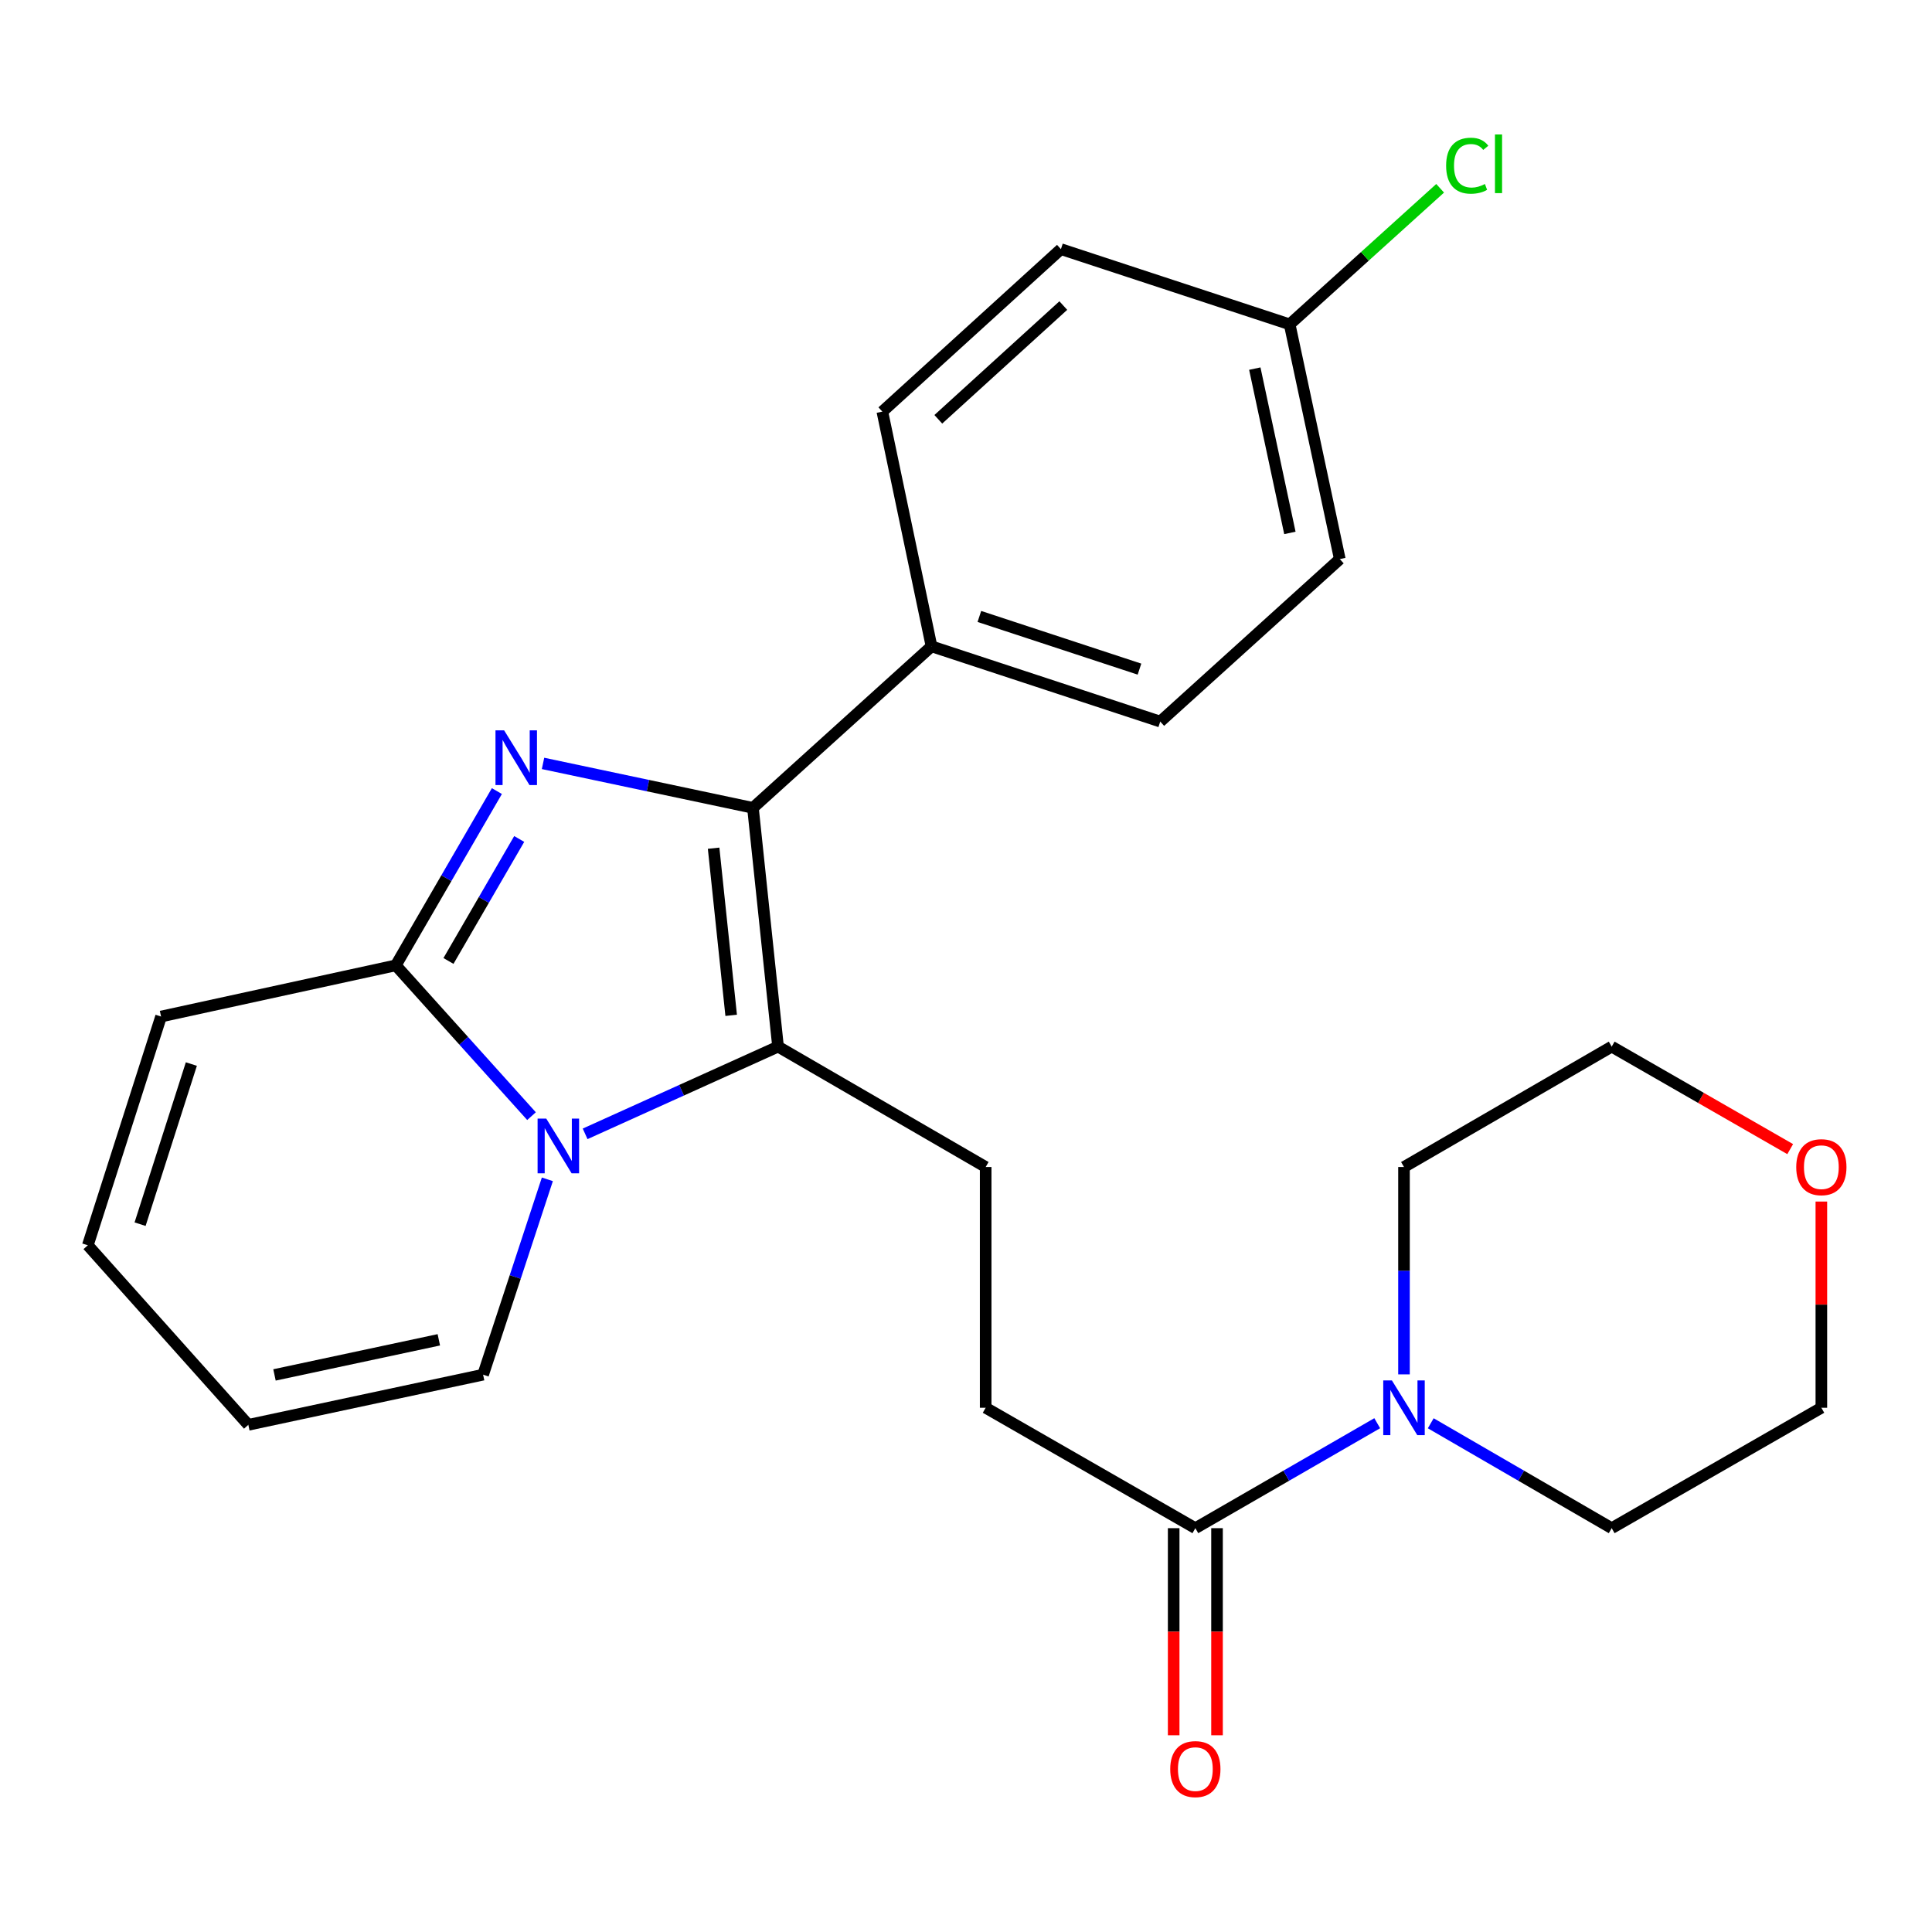 <?xml version='1.0' encoding='iso-8859-1'?>
<svg version='1.1' baseProfile='full'
              xmlns='http://www.w3.org/2000/svg'
                      xmlns:rdkit='http://www.rdkit.org/xml'
                      xmlns:xlink='http://www.w3.org/1999/xlink'
                  xml:space='preserve'
width='1000px' height='1000px' viewBox='0 0 1000 1000'>
<!-- END OF HEADER -->
<rect style='opacity:1.0;fill:#FFFFFF;stroke:none' width='1000' height='1000' x='0' y='0'> </rect>
<path class='bond-1' d='M 281.071,395.135 L 335.398,406.64' style='fill:none;fill-rule:evenodd;stroke:#0000FF;stroke-width:6px;stroke-linecap:butt;stroke-linejoin:miter;stroke-opacity:1' />
<path class='bond-1' d='M 335.398,406.64 L 389.725,418.146' style='fill:none;fill-rule:evenodd;stroke:#000000;stroke-width:6px;stroke-linecap:butt;stroke-linejoin:miter;stroke-opacity:1' />
<path class='bond-3' d='M 257.186,409.463 L 231.029,454.565' style='fill:none;fill-rule:evenodd;stroke:#0000FF;stroke-width:6px;stroke-linecap:butt;stroke-linejoin:miter;stroke-opacity:1' />
<path class='bond-3' d='M 231.029,454.565 L 204.871,499.667' style='fill:none;fill-rule:evenodd;stroke:#000000;stroke-width:6px;stroke-linecap:butt;stroke-linejoin:miter;stroke-opacity:1' />
<path class='bond-3' d='M 268.745,434.249 L 250.435,465.82' style='fill:none;fill-rule:evenodd;stroke:#0000FF;stroke-width:6px;stroke-linecap:butt;stroke-linejoin:miter;stroke-opacity:1' />
<path class='bond-3' d='M 250.435,465.82 L 232.125,497.392' style='fill:none;fill-rule:evenodd;stroke:#000000;stroke-width:6px;stroke-linecap:butt;stroke-linejoin:miter;stroke-opacity:1' />
<path class='bond-0' d='M 275.114,577.715 L 239.992,538.691' style='fill:none;fill-rule:evenodd;stroke:#0000FF;stroke-width:6px;stroke-linecap:butt;stroke-linejoin:miter;stroke-opacity:1' />
<path class='bond-0' d='M 239.992,538.691 L 204.871,499.667' style='fill:none;fill-rule:evenodd;stroke:#000000;stroke-width:6px;stroke-linecap:butt;stroke-linejoin:miter;stroke-opacity:1' />
<path class='bond-8' d='M 283.314,610.417 L 266.682,660.973' style='fill:none;fill-rule:evenodd;stroke:#0000FF;stroke-width:6px;stroke-linecap:butt;stroke-linejoin:miter;stroke-opacity:1' />
<path class='bond-8' d='M 266.682,660.973 L 250.05,711.529' style='fill:none;fill-rule:evenodd;stroke:#000000;stroke-width:6px;stroke-linecap:butt;stroke-linejoin:miter;stroke-opacity:1' />
<path class='bond-25' d='M 302.858,586.875 L 352.785,564.303' style='fill:none;fill-rule:evenodd;stroke:#0000FF;stroke-width:6px;stroke-linecap:butt;stroke-linejoin:miter;stroke-opacity:1' />
<path class='bond-25' d='M 352.785,564.303 L 402.712,541.731' style='fill:none;fill-rule:evenodd;stroke:#000000;stroke-width:6px;stroke-linecap:butt;stroke-linejoin:miter;stroke-opacity:1' />
<path class='bond-2' d='M 389.725,418.146 L 402.712,541.731' style='fill:none;fill-rule:evenodd;stroke:#000000;stroke-width:6px;stroke-linecap:butt;stroke-linejoin:miter;stroke-opacity:1' />
<path class='bond-2' d='M 369.362,439.028 L 378.453,525.537' style='fill:none;fill-rule:evenodd;stroke:#000000;stroke-width:6px;stroke-linecap:butt;stroke-linejoin:miter;stroke-opacity:1' />
<path class='bond-7' d='M 389.725,418.146 L 482.152,334.543' style='fill:none;fill-rule:evenodd;stroke:#000000;stroke-width:6px;stroke-linecap:butt;stroke-linejoin:miter;stroke-opacity:1' />
<path class='bond-6' d='M 402.712,541.731 L 510.182,604.047' style='fill:none;fill-rule:evenodd;stroke:#000000;stroke-width:6px;stroke-linecap:butt;stroke-linejoin:miter;stroke-opacity:1' />
<path class='bond-9' d='M 204.871,499.667 L 83.368,526.152' style='fill:none;fill-rule:evenodd;stroke:#000000;stroke-width:6px;stroke-linecap:butt;stroke-linejoin:miter;stroke-opacity:1' />
<path class='bond-4' d='M 618.711,790.982 L 510.182,728.654' style='fill:none;fill-rule:evenodd;stroke:#000000;stroke-width:6px;stroke-linecap:butt;stroke-linejoin:miter;stroke-opacity:1' />
<path class='bond-5' d='M 618.711,790.982 L 665.779,763.817' style='fill:none;fill-rule:evenodd;stroke:#000000;stroke-width:6px;stroke-linecap:butt;stroke-linejoin:miter;stroke-opacity:1' />
<path class='bond-5' d='M 665.779,763.817 L 712.848,736.651' style='fill:none;fill-rule:evenodd;stroke:#0000FF;stroke-width:6px;stroke-linecap:butt;stroke-linejoin:miter;stroke-opacity:1' />
<path class='bond-11' d='M 607.494,790.982 L 607.494,844.574' style='fill:none;fill-rule:evenodd;stroke:#000000;stroke-width:6px;stroke-linecap:butt;stroke-linejoin:miter;stroke-opacity:1' />
<path class='bond-11' d='M 607.494,844.574 L 607.494,898.166' style='fill:none;fill-rule:evenodd;stroke:#FF0000;stroke-width:6px;stroke-linecap:butt;stroke-linejoin:miter;stroke-opacity:1' />
<path class='bond-11' d='M 629.928,790.982 L 629.928,844.574' style='fill:none;fill-rule:evenodd;stroke:#000000;stroke-width:6px;stroke-linecap:butt;stroke-linejoin:miter;stroke-opacity:1' />
<path class='bond-11' d='M 629.928,844.574 L 629.928,898.166' style='fill:none;fill-rule:evenodd;stroke:#FF0000;stroke-width:6px;stroke-linecap:butt;stroke-linejoin:miter;stroke-opacity:1' />
<path class='bond-21' d='M 726.705,711.378 L 726.705,657.713' style='fill:none;fill-rule:evenodd;stroke:#0000FF;stroke-width:6px;stroke-linecap:butt;stroke-linejoin:miter;stroke-opacity:1' />
<path class='bond-21' d='M 726.705,657.713 L 726.705,604.047' style='fill:none;fill-rule:evenodd;stroke:#000000;stroke-width:6px;stroke-linecap:butt;stroke-linejoin:miter;stroke-opacity:1' />
<path class='bond-22' d='M 740.552,736.681 L 787.382,763.832' style='fill:none;fill-rule:evenodd;stroke:#0000FF;stroke-width:6px;stroke-linecap:butt;stroke-linejoin:miter;stroke-opacity:1' />
<path class='bond-22' d='M 787.382,763.832 L 834.212,790.982' style='fill:none;fill-rule:evenodd;stroke:#000000;stroke-width:6px;stroke-linecap:butt;stroke-linejoin:miter;stroke-opacity:1' />
<path class='bond-10' d='M 510.182,604.047 L 510.182,728.654' style='fill:none;fill-rule:evenodd;stroke:#000000;stroke-width:6px;stroke-linecap:butt;stroke-linejoin:miter;stroke-opacity:1' />
<path class='bond-15' d='M 482.152,334.543 L 600.54,373.49' style='fill:none;fill-rule:evenodd;stroke:#000000;stroke-width:6px;stroke-linecap:butt;stroke-linejoin:miter;stroke-opacity:1' />
<path class='bond-15' d='M 506.921,319.075 L 589.792,346.338' style='fill:none;fill-rule:evenodd;stroke:#000000;stroke-width:6px;stroke-linecap:butt;stroke-linejoin:miter;stroke-opacity:1' />
<path class='bond-16' d='M 482.152,334.543 L 456.702,213.052' style='fill:none;fill-rule:evenodd;stroke:#000000;stroke-width:6px;stroke-linecap:butt;stroke-linejoin:miter;stroke-opacity:1' />
<path class='bond-26' d='M 250.05,711.529 L 128.534,737.49' style='fill:none;fill-rule:evenodd;stroke:#000000;stroke-width:6px;stroke-linecap:butt;stroke-linejoin:miter;stroke-opacity:1' />
<path class='bond-26' d='M 227.136,693.485 L 142.075,711.657' style='fill:none;fill-rule:evenodd;stroke:#000000;stroke-width:6px;stroke-linecap:butt;stroke-linejoin:miter;stroke-opacity:1' />
<path class='bond-13' d='M 83.368,526.152 L 45.455,644.552' style='fill:none;fill-rule:evenodd;stroke:#000000;stroke-width:6px;stroke-linecap:butt;stroke-linejoin:miter;stroke-opacity:1' />
<path class='bond-13' d='M 99.046,550.753 L 72.507,633.633' style='fill:none;fill-rule:evenodd;stroke:#000000;stroke-width:6px;stroke-linecap:butt;stroke-linejoin:miter;stroke-opacity:1' />
<path class='bond-12' d='M 128.534,737.49 L 45.455,644.552' style='fill:none;fill-rule:evenodd;stroke:#000000;stroke-width:6px;stroke-linecap:butt;stroke-linejoin:miter;stroke-opacity:1' />
<path class='bond-14' d='M 942.729,621.922 L 942.729,675.288' style='fill:none;fill-rule:evenodd;stroke:#FF0000;stroke-width:6px;stroke-linecap:butt;stroke-linejoin:miter;stroke-opacity:1' />
<path class='bond-14' d='M 942.729,675.288 L 942.729,728.654' style='fill:none;fill-rule:evenodd;stroke:#000000;stroke-width:6px;stroke-linecap:butt;stroke-linejoin:miter;stroke-opacity:1' />
<path class='bond-28' d='M 926.601,594.785 L 880.407,568.258' style='fill:none;fill-rule:evenodd;stroke:#FF0000;stroke-width:6px;stroke-linecap:butt;stroke-linejoin:miter;stroke-opacity:1' />
<path class='bond-28' d='M 880.407,568.258 L 834.212,541.731' style='fill:none;fill-rule:evenodd;stroke:#000000;stroke-width:6px;stroke-linecap:butt;stroke-linejoin:miter;stroke-opacity:1' />
<path class='bond-19' d='M 600.54,373.49 L 693.478,289.376' style='fill:none;fill-rule:evenodd;stroke:#000000;stroke-width:6px;stroke-linecap:butt;stroke-linejoin:miter;stroke-opacity:1' />
<path class='bond-18' d='M 456.702,213.052 L 549.129,128.95' style='fill:none;fill-rule:evenodd;stroke:#000000;stroke-width:6px;stroke-linecap:butt;stroke-linejoin:miter;stroke-opacity:1' />
<path class='bond-18' d='M 485.665,217.029 L 550.363,158.158' style='fill:none;fill-rule:evenodd;stroke:#000000;stroke-width:6px;stroke-linecap:butt;stroke-linejoin:miter;stroke-opacity:1' />
<path class='bond-17' d='M 667.53,167.885 L 549.129,128.95' style='fill:none;fill-rule:evenodd;stroke:#000000;stroke-width:6px;stroke-linecap:butt;stroke-linejoin:miter;stroke-opacity:1' />
<path class='bond-20' d='M 667.53,167.885 L 706.473,132.67' style='fill:none;fill-rule:evenodd;stroke:#000000;stroke-width:6px;stroke-linecap:butt;stroke-linejoin:miter;stroke-opacity:1' />
<path class='bond-20' d='M 706.473,132.67 L 745.416,97.456' style='fill:none;fill-rule:evenodd;stroke:#00CC00;stroke-width:6px;stroke-linecap:butt;stroke-linejoin:miter;stroke-opacity:1' />
<path class='bond-27' d='M 667.53,167.885 L 693.478,289.376' style='fill:none;fill-rule:evenodd;stroke:#000000;stroke-width:6px;stroke-linecap:butt;stroke-linejoin:miter;stroke-opacity:1' />
<path class='bond-27' d='M 649.483,190.794 L 667.647,275.838' style='fill:none;fill-rule:evenodd;stroke:#000000;stroke-width:6px;stroke-linecap:butt;stroke-linejoin:miter;stroke-opacity:1' />
<path class='bond-23' d='M 726.705,604.047 L 834.212,541.731' style='fill:none;fill-rule:evenodd;stroke:#000000;stroke-width:6px;stroke-linecap:butt;stroke-linejoin:miter;stroke-opacity:1' />
<path class='bond-24' d='M 834.212,790.982 L 942.729,728.654' style='fill:none;fill-rule:evenodd;stroke:#000000;stroke-width:6px;stroke-linecap:butt;stroke-linejoin:miter;stroke-opacity:1' />
<path  class='atom-0' d='M 260.94 378.037
L 270.22 393.037
Q 271.14 394.517, 272.62 397.197
Q 274.1 399.877, 274.18 400.037
L 274.18 378.037
L 277.94 378.037
L 277.94 406.357
L 274.06 406.357
L 264.1 389.957
Q 262.94 388.037, 261.7 385.837
Q 260.5 383.637, 260.14 382.957
L 260.14 406.357
L 256.46 406.357
L 256.46 378.037
L 260.94 378.037
' fill='#0000FF'/>
<path  class='atom-1' d='M 282.738 578.981
L 292.018 593.981
Q 292.938 595.461, 294.418 598.141
Q 295.898 600.821, 295.978 600.981
L 295.978 578.981
L 299.738 578.981
L 299.738 607.301
L 295.858 607.301
L 285.898 590.901
Q 284.738 588.981, 283.498 586.781
Q 282.298 584.581, 281.938 583.901
L 281.938 607.301
L 278.258 607.301
L 278.258 578.981
L 282.738 578.981
' fill='#0000FF'/>
<path  class='atom-6' d='M 720.445 714.494
L 729.725 729.494
Q 730.645 730.974, 732.125 733.654
Q 733.605 736.334, 733.685 736.494
L 733.685 714.494
L 737.445 714.494
L 737.445 742.814
L 733.565 742.814
L 723.605 726.414
Q 722.445 724.494, 721.205 722.294
Q 720.005 720.094, 719.645 719.414
L 719.645 742.814
L 715.965 742.814
L 715.965 714.494
L 720.445 714.494
' fill='#0000FF'/>
<path  class='atom-12' d='M 605.711 915.681
Q 605.711 908.881, 609.071 905.081
Q 612.431 901.281, 618.711 901.281
Q 624.991 901.281, 628.351 905.081
Q 631.711 908.881, 631.711 915.681
Q 631.711 922.561, 628.311 926.481
Q 624.911 930.361, 618.711 930.361
Q 612.471 930.361, 609.071 926.481
Q 605.711 922.601, 605.711 915.681
M 618.711 927.161
Q 623.031 927.161, 625.351 924.281
Q 627.711 921.361, 627.711 915.681
Q 627.711 910.121, 625.351 907.321
Q 623.031 904.481, 618.711 904.481
Q 614.391 904.481, 612.031 907.281
Q 609.711 910.081, 609.711 915.681
Q 609.711 921.401, 612.031 924.281
Q 614.391 927.161, 618.711 927.161
' fill='#FF0000'/>
<path  class='atom-15' d='M 929.729 604.127
Q 929.729 597.327, 933.089 593.527
Q 936.449 589.727, 942.729 589.727
Q 949.009 589.727, 952.369 593.527
Q 955.729 597.327, 955.729 604.127
Q 955.729 611.007, 952.329 614.927
Q 948.929 618.807, 942.729 618.807
Q 936.489 618.807, 933.089 614.927
Q 929.729 611.047, 929.729 604.127
M 942.729 615.607
Q 947.049 615.607, 949.369 612.727
Q 951.729 609.807, 951.729 604.127
Q 951.729 598.567, 949.369 595.767
Q 947.049 592.927, 942.729 592.927
Q 938.409 592.927, 936.049 595.727
Q 933.729 598.527, 933.729 604.127
Q 933.729 609.847, 936.049 612.727
Q 938.409 615.607, 942.729 615.607
' fill='#FF0000'/>
<path  class='atom-21' d='M 748.513 85.76
Q 748.513 78.72, 751.793 75.04
Q 755.113 71.32, 761.393 71.32
Q 767.233 71.32, 770.353 75.44
L 767.713 77.6
Q 765.433 74.6, 761.393 74.6
Q 757.113 74.6, 754.833 77.48
Q 752.593 80.32, 752.593 85.76
Q 752.593 91.36, 754.913 94.24
Q 757.273 97.12, 761.833 97.12
Q 764.953 97.12, 768.593 95.24
L 769.713 98.24
Q 768.233 99.2, 765.993 99.76
Q 763.753 100.32, 761.273 100.32
Q 755.113 100.32, 751.793 96.56
Q 748.513 92.8, 748.513 85.76
' fill='#00CC00'/>
<path  class='atom-21' d='M 773.793 69.6
L 777.473 69.6
L 777.473 99.96
L 773.793 99.96
L 773.793 69.6
' fill='#00CC00'/>
</svg>
